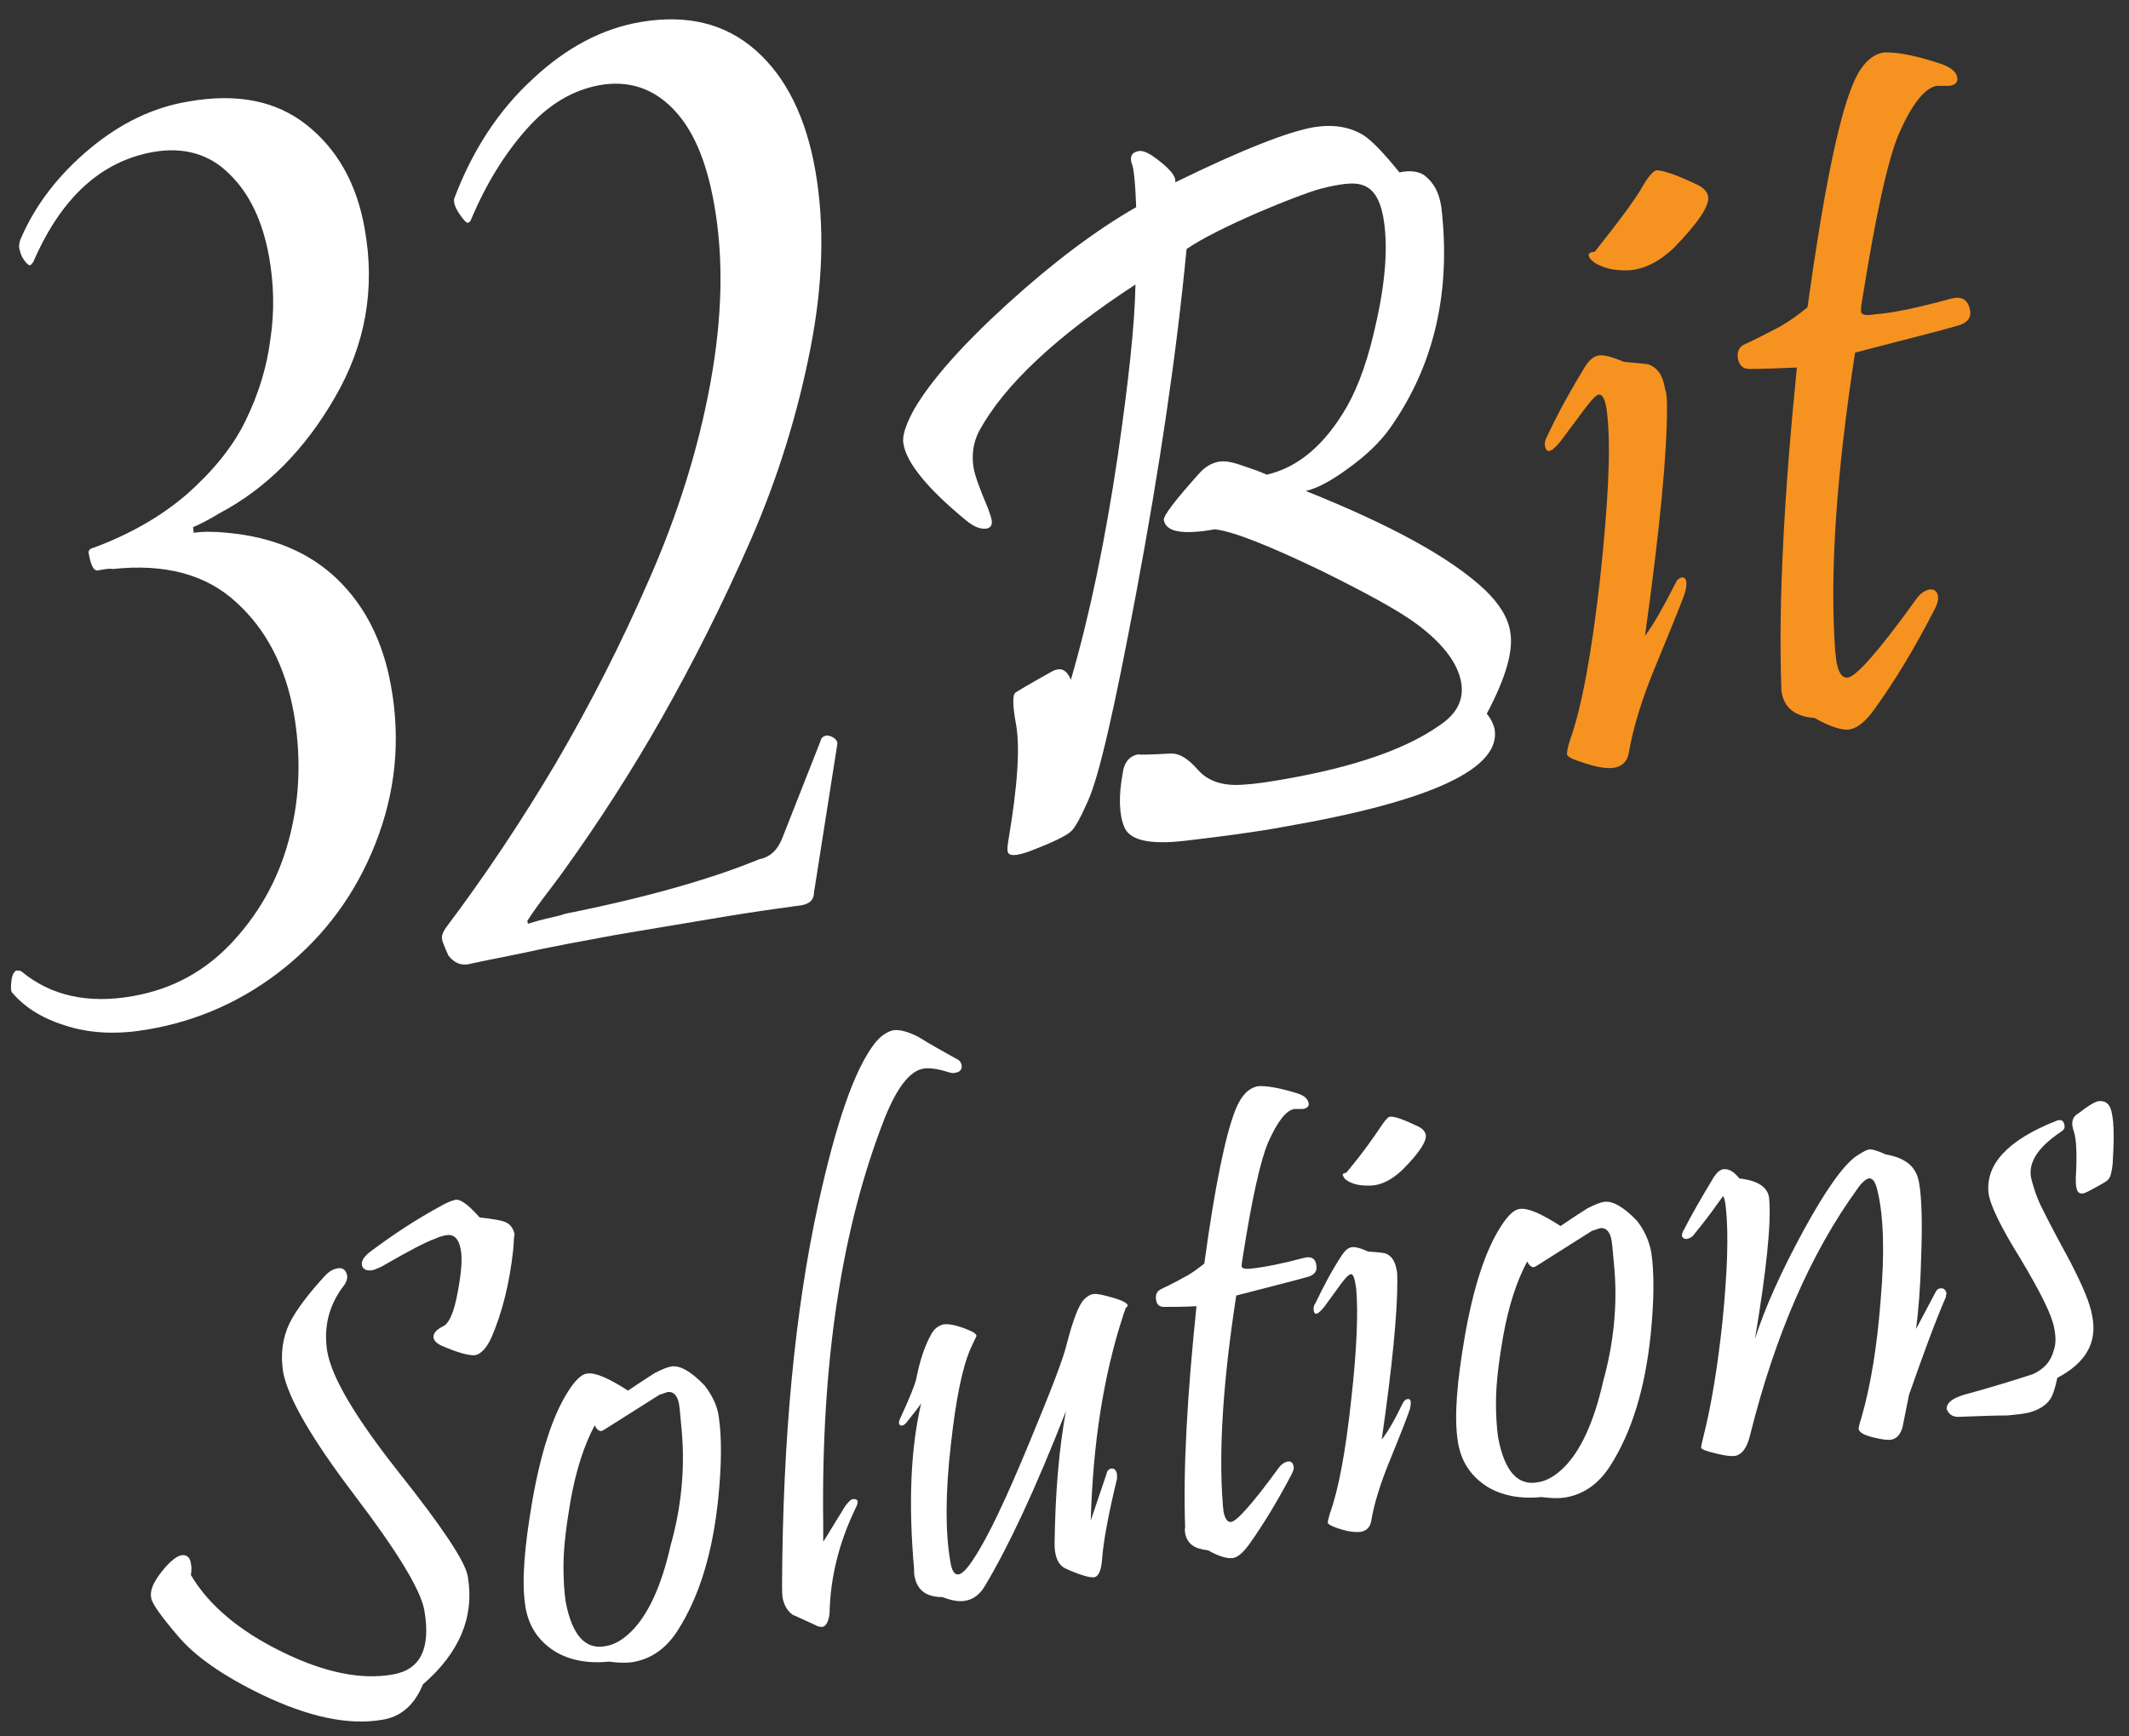 <svg xmlns="http://www.w3.org/2000/svg" xmlns:xlink="http://www.w3.org/1999/xlink" id="Layer_1" x="0px" y="0px" viewBox="0 0 300 244.7" style="enable-background:new 0 0 300 244.7;" xml:space="preserve"><rect x="0" y="0" width="300" height="244.7" fill="#333333" stroke="none"/> <style type="text/css"> .st0{fill:#FFFFFF;} .st1{fill:#F69220;} </style> <g> <path class="st0" d="M27.2,74.3l0.1,0.8c1.2-0.2,2.8-0.2,4.8,0c6.4,0.6,11.6,2.8,15.5,6.6c3.9,3.8,6.4,8.8,7.5,15 c1.4,7.7,0.6,15.1-2.2,22.2c-2.8,7.1-7.1,12.9-12.8,17.5c-5.7,4.6-12.2,7.5-19.3,8.7c-4,0.7-7.7,0.6-11.1-0.4c-3.4-1-6-2.5-7.9-4.7 c-0.3-0.2-0.3-0.8-0.2-1.7c0.1-0.9,0.4-1.4,0.7-1.5c0.3,0,0.5,0,0.7,0.1c4.2,3.5,9.5,4.6,15.7,3.5c5.7-1,10.4-3.6,14.3-7.9 c3.9-4.3,6.5-9.2,7.9-14.9c1.4-5.6,1.5-11.3,0.5-17.1c-1.2-6.6-3.9-11.8-8.1-15.6c-4.2-3.9-10-5.5-17.4-4.7c-0.4-0.1-1.1,0-2.1,0.2 c-0.6,0.1-1-0.7-1.3-2.4c-0.1-0.4,0.2-0.7,0.7-0.8c5.1-1.9,9.5-4.4,13.2-7.6c3.6-3.2,6.4-6.6,8.2-10.3c1.8-3.7,3-7.5,3.5-11.5 c0.6-3.9,0.5-7.8-0.2-11.7c-0.9-4.9-2.7-8.8-5.6-11.6c-2.8-2.8-6.4-3.8-10.6-3.1c-7.5,1.3-13.1,6.5-17,15.5 c-0.2,0.3-0.4,0.5-0.5,0.5c-0.1,0-0.4-0.2-0.7-0.6c-0.3-0.4-0.6-0.9-0.7-1.5c-0.2-0.5-0.1-1.1,0.1-1.6c2.1-4.9,5.4-9.1,9.7-12.7 c4.3-3.6,9-5.9,14-6.7c6.8-1.2,12.3-0.1,16.6,3.3c4.3,3.4,7.1,8.3,8.2,14.7c1.5,8.4,0.1,16.3-4.2,23.7C43,63.3,37.6,68.8,31,72.3 C29.5,73.2,28.2,73.9,27.2,74.3z"></path> <path class="st0" d="M118,104.8l-3.3,21c0,1-0.6,1.6-1.8,1.8c-0.1,0-1.4,0.2-3.6,0.5s-5.5,0.8-9.6,1.5c-4.1,0.7-8.5,1.4-13.1,2.2 c-4.3,0.8-8.8,1.6-13.3,2.6c-4.5,0.9-6.9,1.4-7.3,1.5c-1.1,0.2-2-0.2-2.8-1.2c-0.6-1.3-0.9-2.1-0.9-2.3c-0.1-0.5,0.1-1,0.5-1.6 c5.5-7.3,10.7-15.1,15.5-23.2c4.8-8.2,9.2-16.8,13.2-26c4-9.1,6.9-18.3,8.6-27.6c1.7-9.3,1.9-17.7,0.5-25.4 c-1.1-6.1-3-10.5-5.9-13.4c-2.8-2.8-6.2-3.9-10.2-3.2c-3.8,0.7-7.2,2.7-10.3,6.2c-3.1,3.5-5.7,7.7-7.8,12.7 c-0.1,0.3-0.3,0.5-0.5,0.5c-0.2,0-0.6-0.4-1.2-1.3c-0.6-0.9-0.8-1.6-0.7-2.1c2.6-6.9,6.3-12.5,11.1-16.9c4.7-4.4,9.8-7.1,15.2-8 c6.5-1.1,11.9,0.2,16.2,4c4.3,3.8,7.1,9.5,8.4,17c1.3,7.5,1.1,15.8-0.7,25c-1.8,9.2-4.6,18.3-8.5,27.2c-3.9,8.9-8.1,17.2-12.4,24.8 c-4.3,7.6-8.9,14.7-13.7,21.4c-0.2,0.3-1,1.4-2.3,3.1c-1.3,1.7-2.3,3.1-3,4.2l0.1,0.4c0.4-0.1,1.2-0.4,2.5-0.7 c1.3-0.3,2.2-0.5,2.7-0.7c11.5-2.3,20.6-4.9,27.4-7.7c1.6-0.3,2.7-1.4,3.4-3.4l5.2-13.2c0.1-0.5,0.4-0.7,0.7-0.8 c0.3-0.1,0.7,0,1.2,0.3C117.8,104.2,118,104.5,118,104.8z"></path> </g> <g> <path class="st0" d="M203.1,29.2c1.4,11.9-1,22.3-7.2,31.1c-1.4,2-3.4,3.9-5.9,5.7c-2.3,1.7-4.3,2.8-6,3.2 c12,4.8,20.4,9.4,25.2,13.9c2.1,2,3.3,4,3.6,5.9c0.5,2.7-0.6,6.5-3.3,11.6c0.6,0.7,0.9,1.4,1.1,2.1c1,5.6-8.8,10.2-29.5,13.8 c-4.3,0.8-9,1.4-14.1,2c-5.1,0.6-7.9-0.1-8.6-2c-0.7-1.7-0.8-4.3-0.2-7.5c0.2-1.6,1-2.5,2.3-2.7c-0.5,0.1,1,0.1,4.6-0.1 c1.1,0,2.3,0.7,3.7,2.3c1.4,1.6,3.5,2.3,6.3,2.1c1.8-0.1,3.7-0.4,6-0.8c9.7-1.7,17-4.2,21.8-7.6c2.4-1.6,3.4-3.6,3-6 c-0.5-2.8-2.6-5.5-6.2-8.2c-2.4-1.8-6.9-4.3-13.6-7.6c-7.3-3.5-12.3-5.5-14.9-5.8c-4.5,0.8-6.9,0.4-7.2-1.3c-0.1-0.6,1.6-2.8,5-6.6 c0.8-0.9,1.7-1.4,2.6-1.6c0.9-0.2,2,0,3.4,0.5c1.2,0.4,2.4,0.8,3.5,1.3c4.4-1,8.2-4.2,11.3-9.6c1.7-3,3.1-7,4.2-12.2 c1.3-5.9,1.6-10.8,0.9-14.6c-0.5-2.6-1.5-4.1-3.2-4.5c-1-0.3-2.9-0.1-5.6,0.6c-1.8,0.5-4.7,1.6-8.7,3.3c-4.6,2-8,3.7-10.2,5.2 c-1.4,14.7-3.8,30.9-7.1,48.5c-3,16-5.2,25.8-6.8,29.3c-1,2.3-1.8,3.7-2.3,4.2c-0.7,0.7-2.6,1.6-5.7,2.8c-2.1,0.8-3.2,0.8-3.3,0.1 c-0.1-0.4,0-0.9,0.1-1.6c1.3-7.7,1.7-13.3,1-16.7c-0.4-2.3-0.4-3.6-0.1-4c0.2-0.2,1.9-1.2,5.3-3.1c1.2-0.6,2-0.2,2.6,1.2 c2.6-8.9,4.8-19.4,6.6-31.5c1.5-10.4,2.4-18.4,2.5-24.2c-11.2,7.3-18.5,14.2-22,20.6c-0.9,1.7-1.1,3.5-0.8,5.3c0.2,1.1,0.9,3,2,5.6 c0.2,0.6,0.4,1.1,0.5,1.5c0.2,0.9-0.1,1.3-0.7,1.4c-0.8,0.1-1.7-0.2-2.8-1.1c-5.5-4.5-8.5-8.2-8.9-10.9c-0.2-1,0.3-2.6,1.5-4.8 c2.4-4.1,6.8-9.1,13.3-15c6.4-5.8,12.4-10.3,18-13.5c-0.1-3.1-0.3-5-0.5-5.8c-0.5-1.2-0.2-1.9,0.8-2.1c0.5-0.1,1.1,0.1,1.9,0.6 c2.3,1.6,3.5,2.9,3.3,3.8c9.4-4.6,16-7.2,19.7-7.8c2.7-0.4,5,0,6.9,1.2c1.2,0.8,2.9,2.6,5,5.2c1.4-0.3,2.6-0.2,3.5,0.4 C202.1,25.8,202.8,27.2,203.1,29.2z"></path> <path class="st1" d="M234.9,57.6c0,6.3-1,17-3.1,32c1.1-1.4,2.5-3.9,4.3-7.4c0.2-0.5,0.5-0.7,0.8-0.8c0.7-0.1,0.9,0.5,0.6,1.9 c-0.1,0.5-1.5,4-4.1,10.3c-2,4.8-3.3,9-3.9,12.6c-0.2,1.1-0.9,1.8-2,2s-2.7-0.1-4.7-0.8c-1.3-0.4-2-0.8-2-1.1 c0-0.3,0.1-0.9,0.4-1.9c1.7-4.7,3.1-12.4,4.3-23.1c1.1-10.3,1.5-17.9,1-22.7c-0.2-2.1-0.6-3-1.2-3c-0.4,0.1-1,0.7-1.9,1.9l-3.5,4.7 c-1.3,1.6-2,1.8-2.2,0.6c-0.1-0.4,0.1-0.9,0.4-1.5c1.6-3.4,3.4-6.6,5.3-9.7c0.6-0.9,1.2-1.4,1.9-1.5c0.7-0.1,1.9,0.2,3.5,0.9 c2.2,0.2,3.4,0.3,3.6,0.4c1.2,0.5,1.9,1.5,2.2,3.3C234.9,55.6,234.9,56.5,234.9,57.6z M239.3,26.1c0.8,0.4,1.3,1,1.4,1.6 c0.2,1.3-1.4,3.7-4.8,7.2c-2.3,2.2-4.7,3.3-7.1,3.2c-1.4,0-2.7-0.3-3.8-0.9c-0.4-0.2-0.7-0.5-0.9-0.7c-0.2-0.3-0.3-0.5-0.2-0.7 c0.1-0.2,0.4-0.3,0.8-0.3c3.5-4.4,5.8-7.5,6.8-9.3c0.8-1.4,1.5-2.1,1.9-2.2C234.3,24,236.2,24.6,239.3,26.1z"></path> <path class="st1" d="M273.5,9c1.4,0.5,2.2,1.1,2.3,2c0.1,0.6-0.3,1-1.1,1.1c-0.2,0-0.5,0-0.9,0c-0.4,0-0.7,0-0.9,0 c-1.7,0.3-3.5,2.6-5.3,6.7c-1.6,3.7-3.3,11.6-5.2,23.5c-0.2,1.1-0.2,1.7-0.1,1.8c0.2,0.3,0.8,0.4,1.9,0.2c2.7-0.2,6.3-1,10.7-2.2 c1.5-0.4,2.4,0.1,2.7,1.6c0.2,1-0.3,1.7-1.4,2.1c-0.9,0.3-5.9,1.6-14.8,3.9c-2.6,16.9-3.6,30.9-2.8,42.1c0.1,0.6,0.1,1.1,0.2,1.6 c0.3,1.5,0.8,2.2,1.6,2.1c1.2-0.2,4.4-3.8,9.5-10.9c0.6-0.9,1.2-1.3,1.9-1.5c0.6-0.1,1,0.1,1.2,0.6c0.2,0.5,0.1,1.2-0.3,2 c-2.8,5.5-5.7,10.3-8.6,14.3c-1.2,1.7-2.4,2.6-3.4,2.8c-1,0.2-2.7-0.3-5-1.6c-2.7-0.2-4.2-1.4-4.6-3.4c-0.1-0.3-0.1-0.7-0.1-1.1 c-0.4-12,0.4-27,2.2-44.9c-2.5,0.1-4.7,0.2-6.7,0.2c-0.9,0-1.4-0.5-1.6-1.4c-0.2-1,0.2-1.8,1-2.1c0.9-0.4,2.5-1.2,4.8-2.4 c1.4-0.8,2.7-1.7,4-2.8c2.2-15.9,4.3-26.3,6.3-31.2c1.1-2.8,2.6-4.4,4.4-4.7C267.2,7.3,269.9,7.8,273.5,9z"></path> </g> <g> <path class="st0" d="M65.9,222.1c1,5.7-1.1,10.8-6.3,15.3c-1.2,2.9-3.1,4.6-5.8,5c-4.7,0.8-10.3-0.4-16.8-3.5 c-5.6-2.7-9.6-5.5-12-8.4c-2.3-2.7-3.6-4.5-3.7-5.3c-0.2-1,0.3-2.2,1.5-3.7c1.1-1.4,2.1-2.2,2.8-2.3c0.7-0.1,1.2,0.3,1.3,1.2 c0.1,0.4,0.1,0.9,0,1.6c2.5,4.2,6.7,7.8,12.8,10.8c6.1,3,11.3,4,15.7,3.2c3.9-0.7,5.3-3.7,4.4-9c-0.5-2.9-3.8-8.3-9.8-16.2 c-6-7.9-9.4-13.7-10.1-17.4c-0.4-2.5-0.1-4.8,0.9-6.9c0.9-1.8,2.6-4.1,5.1-6.8c0.5-0.5,1-0.8,1.5-0.9c0.8-0.2,1.3,0.1,1.5,0.9 c0.1,0.5-0.1,1.1-0.6,1.7c-2,2.7-2.7,5.7-2.2,9c0.6,3.7,4,9.4,10,17C62.3,215.2,65.5,220,65.9,222.1z M72.3,176.3 c-0.5,4.5-1.5,8.6-3,12.1c-0.7,1.6-1.5,2.4-2.3,2.6c-0.8,0.1-2.4-0.3-4.7-1.3c-0.7-0.3-1.1-0.7-1.2-1.1c-0.1-0.7,0.4-1.2,1.4-1.7 c0.8-0.4,1.5-2,2-4.8c0.5-2.7,0.7-4.7,0.4-6.1c-0.3-1.5-1-2.1-2.1-1.9c-0.4,0.1-0.9,0.2-1.5,0.5c-1.2,0.4-3.7,1.7-7.5,3.9 c-0.4,0.2-0.9,0.4-1.2,0.5c-0.9,0.2-1.5-0.1-1.6-0.7c-0.1-0.6,0.3-1.2,1.2-1.9c3.2-2.4,6.4-4.5,9.7-6.3c1-0.6,1.8-0.9,2.3-1 c0.7-0.1,1.8,0.7,3.4,2.5c1.9,0.2,3,0.4,3.5,0.6c0.8,0.3,1.2,0.9,1.4,1.7C72.4,174.5,72.4,175.3,72.3,176.3z"></path> <path class="st0" d="M101.3,199.8c0.4,2.8,0.4,6.6-0.1,11.5c-0.8,7.7-2.7,13.8-5.7,18.5c-1.6,2.5-3.6,3.9-6,4.4 c-0.9,0.2-2.2,0.2-3.7,0c-3,0.3-5.6-0.2-7.7-1.5c-2.3-1.5-3.7-3.6-4.1-6.5c-0.5-3.4-0.1-8.2,1-14.6c1.2-6.9,2.9-12.1,5-15.4 c1-1.6,1.9-2.5,2.7-2.6c1.1-0.2,3,0.6,5.8,2.4c0.6-0.4,1.9-1.3,3.8-2.5c1-0.5,1.7-0.8,2.3-0.9c1.2-0.2,2.8,0.7,4.7,2.7 C100.3,196.6,101.1,198.1,101.3,199.8z M96.1,202.1c-0.2-2.1-0.3-3.5-0.4-4.1c-0.2-1.3-0.8-1.9-1.6-1.8c-0.3,0.1-0.7,0.2-1.2,0.4 l-6.8,4.3c-0.8,0.5-1.2,0.8-1.4,0.8c-0.3,0-0.6-0.2-0.9-0.8c-1.4,2.6-2.6,6.1-3.4,10.6c-0.6,3.5-1,6.6-1,9.3c0,1.8,0.1,3.5,0.3,4.9 c0.9,4.8,2.8,6.9,5.7,6.3c1.2-0.2,2.4-0.9,3.6-2.1c2.3-2.3,4.2-6.3,5.5-12.1C96,212.5,96.5,207.2,96.1,202.1z"></path> <path class="st0" d="M134.7,149.2c0.5,0.2,0.7,0.5,0.8,0.9c0.1,0.6-0.2,1-0.9,1.1c-0.3,0.1-0.7,0-1-0.1c-1.6-0.5-2.7-0.6-3.4-0.5 c-2,0.3-3.8,2.7-5.5,6.9c-6.1,15.5-9,34.5-8.7,57.3c0,0.6,0,1.4,0,2.5c0.6-0.9,1.4-2.3,2.6-4.2c0.6-1.1,1.2-1.7,1.5-1.8 c0.8-0.1,1,0.3,0.4,1.4c-2.3,4.8-3.5,9.7-3.6,14.6c-0.1,1.2-0.5,1.9-1,2c-0.3,0-0.6,0-1.1-0.3c-1.8-0.8-2.8-1.3-3.1-1.4 c-0.7-0.5-1.2-1.3-1.4-2.3c-0.1-0.5-0.1-1.1-0.1-1.9c0.1-20.7,1.8-38.6,5.1-53.7c2.5-11.4,5.1-19,8-22.7c0.8-1,1.7-1.6,2.6-1.8 c0.9-0.1,2.1,0.2,3.6,1C131.1,147.2,132.9,148.2,134.7,149.2z"></path> <path class="st0" d="M158.3,185.3c-2.8,8.5-4.3,18.2-4.6,29c0.6-1.7,1.3-3.9,2.2-6.5c0.1-0.5,0.3-0.7,0.6-0.8 c0.5-0.1,0.8,0.2,0.9,0.8c0,0.2,0,0.4,0,0.6c-1.2,5-1.9,8.7-2.1,11.3c-0.1,1.6-0.5,2.5-1.1,2.6c-0.6,0.1-2-0.3-4-1.2 c-1.1-0.5-1.6-1.7-1.6-3.5c0.1-7.1,0.6-13.3,1.6-18.7c-4.3,11-8.1,19.1-11.4,24.6c-0.7,1.2-1.6,1.9-2.7,2.1c-0.9,0.2-2,0-3.3-0.5 c-2.2,0-3.5-0.9-3.9-2.8c-0.1-0.3-0.1-0.7-0.1-1.2c-0.8-9.1-0.5-16.9,1-23.3c-0.4,0.6-1.1,1.5-2,2.6c-0.3,0.4-0.6,0.6-0.9,0.5 c-0.3-0.1-0.3-0.5,0-1.1c1.3-2.8,2-4.6,2.2-5.4c0.5-2.6,1.2-4.7,2.1-6.3c0.4-0.8,1-1.2,1.6-1.4c0.8-0.2,2.2,0.1,4,0.9 c0.5,0.2,0.8,0.5,0.8,0.7l-0.8,1.7c-1.2,2.7-2.1,7.2-2.8,13.5c-0.8,6.9-0.8,12.4-0.1,16.5c0.2,1.4,0.6,2,1.2,1.9 c0.5-0.1,1.2-0.8,2.1-2.2c2-3,4.6-8.5,7.9-16.5c2.9-7,4.7-11.6,5.2-13.7c0.9-3.5,1.7-5.5,2.4-6.3c0.5-0.5,1-0.8,1.4-0.8 c0.4-0.1,1.3,0.1,2.7,0.5c1.4,0.4,2.1,0.8,2.1,1.1c0,0.1-0.1,0.2-0.3,0.4C158.5,184.9,158.3,185.1,158.3,185.3z"></path> <path class="st0" d="M182.8,154.1c1,0.3,1.5,0.8,1.6,1.4c0.1,0.4-0.2,0.7-0.8,0.8c-0.1,0-0.3,0-0.6,0c-0.3,0-0.5,0-0.6,0 c-1.2,0.2-2.4,1.8-3.7,4.7c-1.1,2.6-2.3,8-3.6,16.3c-0.1,0.7-0.2,1.2-0.1,1.3c0.1,0.2,0.6,0.3,1.3,0.2c1.9-0.2,4.4-0.7,7.4-1.5 c1.1-0.3,1.7,0.1,1.8,1.1c0.1,0.7-0.2,1.2-1,1.5c-0.6,0.2-4.1,1.1-10.3,2.7c-1.8,11.7-2.5,21.5-1.9,29.3c0,0.4,0.1,0.8,0.1,1.1 c0.2,1.1,0.6,1.6,1.1,1.5c0.8-0.1,3.1-2.7,6.6-7.5c0.4-0.6,0.9-0.9,1.3-1c0.4-0.1,0.7,0.1,0.8,0.4c0.2,0.4,0.1,0.8-0.2,1.4 c-2,3.8-4,7.1-6,9.9c-0.9,1.2-1.6,1.8-2.3,1.9s-1.9-0.2-3.5-1.1c-1.9-0.2-2.9-0.9-3.2-2.4c0-0.2-0.1-0.5,0-0.8 c-0.3-8.3,0.3-18.7,1.6-31.2c-1.7,0.1-3.3,0.1-4.6,0.1c-0.6,0-1-0.3-1.1-1c-0.1-0.7,0.1-1.2,0.7-1.5c0.6-0.3,1.7-0.8,3.3-1.7 c1-0.5,1.9-1.2,2.8-1.9c1.5-11,3-18.2,4.4-21.7c0.8-2,1.8-3,3.1-3.3C178.4,153,180.2,153.3,182.8,154.1z"></path> <path class="st0" d="M196.9,180.7c0,4.4-0.7,11.8-2.2,22.2c0.8-1,1.8-2.7,3-5.2c0.2-0.3,0.4-0.5,0.6-0.5c0.5-0.1,0.6,0.3,0.4,1.3 c-0.1,0.4-1,2.8-2.8,7.2c-1.4,3.4-2.3,6.3-2.7,8.8c-0.2,0.8-0.6,1.2-1.4,1.4c-0.8,0.1-1.8,0-3.3-0.5c-0.9-0.3-1.4-0.6-1.4-0.8 c0-0.2,0.1-0.6,0.3-1.3c1.2-3.3,2.2-8.6,3-16c0.8-7.1,1-12.4,0.7-15.7c-0.2-1.4-0.4-2.1-0.8-2c-0.3,0.1-0.7,0.5-1.3,1.3l-2.4,3.3 c-0.9,1.1-1.4,1.3-1.5,0.4c0-0.3,0-0.6,0.3-1c1.1-2.3,2.3-4.6,3.7-6.7c0.4-0.6,0.8-1,1.3-1.1c0.5-0.1,1.3,0.1,2.4,0.6 c1.5,0.1,2.4,0.2,2.5,0.3c0.8,0.3,1.3,1.1,1.5,2.3C196.9,179.3,196.9,179.9,196.9,180.7z M199.9,158.8c0.6,0.3,0.9,0.7,1,1.1 c0.2,0.9-0.9,2.6-3.3,5c-1.6,1.5-3.2,2.3-5,2.2c-1,0-1.9-0.2-2.6-0.6c-0.3-0.2-0.5-0.3-0.6-0.5c-0.1-0.2-0.2-0.3-0.2-0.5 c0.1-0.1,0.3-0.2,0.5-0.2c2.5-3,4-5.2,4.8-6.4c0.6-0.9,1-1.4,1.3-1.5C196.5,157.3,197.8,157.8,199.9,158.8z"></path> <path class="st0" d="M232.7,176.6c0.4,2.8,0.4,6.6-0.1,11.5c-0.8,7.7-2.7,13.8-5.7,18.5c-1.6,2.5-3.6,3.9-6,4.4 c-0.9,0.2-2.2,0.2-3.7,0c-3,0.3-5.6-0.2-7.7-1.5c-2.3-1.5-3.7-3.6-4.1-6.5c-0.5-3.4-0.1-8.2,1-14.6c1.2-6.9,2.9-12.1,5-15.4 c1-1.6,1.9-2.5,2.7-2.6c1.1-0.2,3,0.6,5.8,2.4c0.6-0.4,1.9-1.3,3.8-2.5c1-0.5,1.7-0.8,2.3-0.9c1.2-0.2,2.8,0.7,4.7,2.7 C231.7,173.4,232.4,174.9,232.7,176.6z M227.5,179c-0.2-2.1-0.3-3.5-0.4-4.1c-0.2-1.3-0.8-1.9-1.6-1.8c-0.3,0.1-0.7,0.2-1.2,0.4 l-6.8,4.3c-0.8,0.5-1.2,0.8-1.4,0.8c-0.3,0-0.6-0.2-0.9-0.8c-1.4,2.6-2.6,6.1-3.4,10.6c-0.6,3.5-1,6.6-1,9.3c0,1.8,0.1,3.5,0.3,4.9 c0.9,4.8,2.8,6.9,5.7,6.3c1.2-0.2,2.4-0.9,3.6-2.1c2.3-2.3,4.2-6.3,5.5-12.1C227.4,189.3,227.9,184,227.5,179z"></path> <path class="st0" d="M274.2,182.8c-1.4,3.2-3.1,7.8-5.2,13.8c-0.3,1.5-0.6,3-0.9,4.5c-0.3,1.1-0.8,1.6-1.5,1.8 c-0.6,0.1-1.4,0-2.6-0.3c-1.3-0.3-2-0.7-2.1-1.2c0-0.2,0.1-0.7,0.4-1.6c1.3-4.5,2.2-10,2.7-16.5c0.6-6.8,0.4-11.9-0.4-15.3 c-0.3-1.4-0.7-2-1.3-1.9c-0.4,0.1-1,0.6-1.6,1.5c-6.6,9.1-11.6,20.7-15.1,34.7c-0.4,1.7-1.1,2.7-2.1,2.9c-0.7,0.1-1.9-0.1-3.7-0.6 c-0.7-0.2-1.1-0.4-1.1-0.6c0-0.1,0.1-0.6,0.3-1.4c1.1-4.3,2-9.7,2.7-16.2c0.7-7,0.9-12.3,0.5-16.1c-0.1-1.1-0.3-1.7-0.4-1.7 c0,0-0.4,0.5-1.1,1.5c-0.7,1-1.7,2.3-3,3.9c-0.2,0.3-0.5,0.5-0.9,0.6c-0.4,0.1-0.7-0.1-0.8-0.4c0-0.3,0.1-0.6,0.3-0.9 c1-2,2.4-4.4,4.2-7.4c0.4-0.6,0.8-1,1.3-1.1c0.8-0.1,1.5,0.3,2.3,1.3c2.7,0.3,4.1,1.3,4.2,2.9c0.3,3.5-0.4,10.1-2,19.7 c1.4-4.4,3.7-9.5,6.8-15.2c3.1-5.7,5.6-9.2,7.4-10.5c0.9-0.6,1.6-1,2-1s1.1,0.2,2.2,0.7c2.8,0.5,4.3,1.7,4.7,3.9 c0.4,2.2,0.5,5.8,0.3,10.9c-0.1,4.2-0.4,7.4-0.7,9.8c0.7-1.3,1.6-3,2.7-5.1c0.2-0.4,0.4-0.6,0.7-0.6c0.5-0.1,0.8,0.2,0.9,0.8 C274.2,182.4,274.2,182.6,274.2,182.8z"></path> <path class="st0" d="M294.8,185.4c0.8,3.8-0.9,6.7-4.9,8.8c-0.3,1.4-0.6,2.4-1,3c-0.6,0.9-1.6,1.5-3,1.9c-0.9,0.2-1.9,0.3-3,0.4 c-1.9,0-4.2,0.1-7,0.2c-0.8,0-1.3-0.4-1.6-1.1c0-0.9,0.8-1.5,2.4-2c2.2-0.6,5.4-1.5,9.7-2.9c1.6-0.7,2.6-1.8,3-3.4 c0.3-0.8,0.3-1.8,0.1-2.9c-0.3-2-2-5.3-4.8-10c-2.8-4.5-4.3-7.6-4.5-9.3c-0.4-4,2.7-7.4,9.5-10.1c0.7-0.3,1.1-0.1,1.2,0.6 c0.1,0.4-0.1,0.7-0.6,1c-3.1,2.1-4.5,4.2-4.1,6.4c0.2,0.8,0.5,1.9,1,3.1c0.5,1.2,2,4.1,4.5,8.7 C293.4,181.1,294.5,183.6,294.8,185.4z M297.6,157c0.3,1.4,0.3,3.8,0.1,7c-0.1,1.1-0.3,1.9-0.6,2.2c-0.1,0.2-0.6,0.5-1.5,1 c-1.1,0.6-1.8,1-2.1,1c-0.5,0.1-0.8-0.2-0.9-0.8c-0.1-0.3-0.1-0.8-0.1-1.4c0.2-3.2,0.1-5.5-0.3-6.6c-0.4-1.2-0.2-2,0.7-2.5 c1.4-1.1,2.3-1.6,2.8-1.7C296.8,155.1,297.4,155.7,297.6,157z"></path> </g> </svg>
